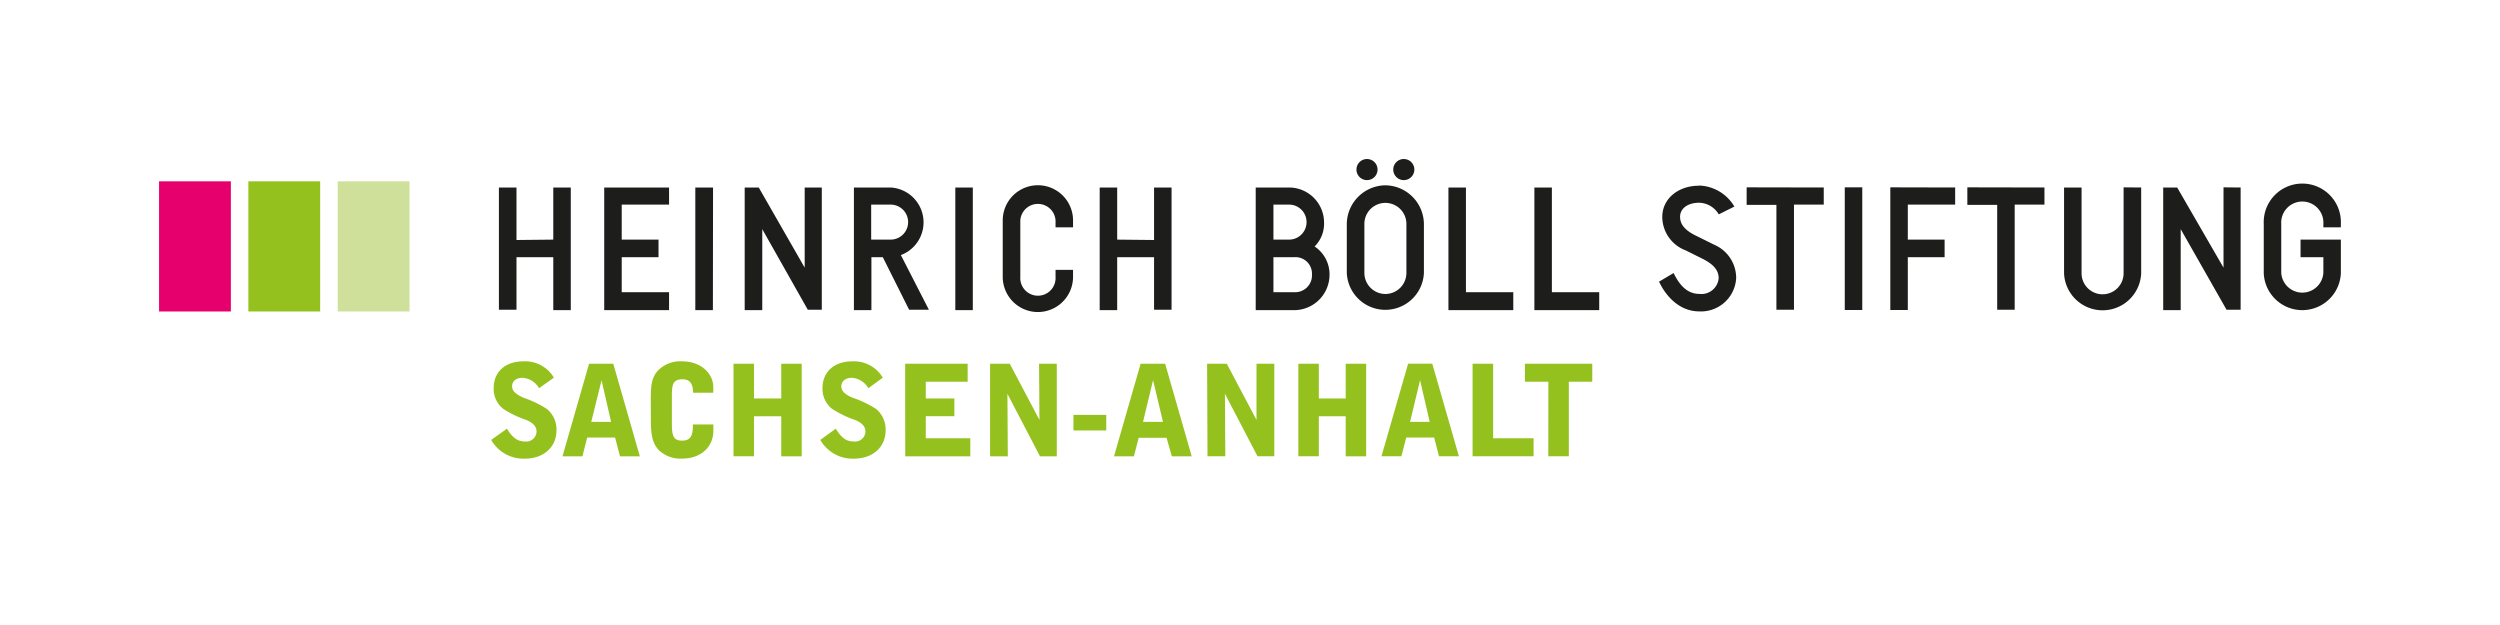 <svg id="bd1ebc38-6cf7-4734-aec1-ff81d426b2e4" data-name="Ebene 1" xmlns="http://www.w3.org/2000/svg" viewBox="0 0 320 80"><path d="M70.82,30.67V24h2.24v15.7H70.82V32.92H66.11v6.73H63.86V24h2.25v6.72ZM77.34,24v15.7h8.3V37.4H79.58V32.92h4.71V30.67H79.58V26.19h6.06V24Zm13.93,0H89v15.7h2.25ZM103,24V34.26L97.12,24h-1.8v15.7h2.25V29.33l5.83,10.32h1.79V24Zm6.3,0v15.7h2.24V32.92H113l3.37,6.73h2.53l-3.59-7A4.47,4.47,0,0,0,114,24ZM114,26.19a2.24,2.24,0,0,1,0,4.48h-2.49V26.19ZM124.52,24h-2.24v15.7h2.24Zm3.83,11.44a4.5,4.5,0,0,0,9,0v-.9h-2.24v.9a2.26,2.26,0,1,1-4.51,0V28.21a2.26,2.26,0,0,1,4.51,0v.89h2.24v-.89a4.5,4.5,0,0,0-9,0ZM143,30.67V24h-2.24v15.7H143V32.92h4.72v6.73h2.24V24h-2.24v6.72ZM160.73,24v15.7h4.94a4.54,4.54,0,0,0,4.51-4.51,4.28,4.28,0,0,0-1.91-3.64,4.12,4.12,0,0,0,1.21-3.07A4.49,4.49,0,0,0,165,24ZM165,26.19a2.24,2.24,0,1,1,0,4.48h-2V26.19Zm.67,6.73a2.11,2.11,0,0,1,2.26,2.22,2.15,2.15,0,0,1-2.26,2.26H163V32.92Zm11.66-9.2a5,5,0,0,0-4.94,4.94v6.28a4.94,4.94,0,0,0,9.87,0V28.66a5,5,0,0,0-4.93-4.94m-2.47-3.36a1.35,1.35,0,0,0,0,2.69,1.35,1.35,0,1,0,0-2.69m2.47,17.27a2.7,2.7,0,0,1-2.69-2.69V28.66a2.69,2.69,0,1,1,5.38,0v6.28a2.7,2.7,0,0,1-2.69,2.69m2.24-17.27a1.35,1.35,0,0,0,0,2.69,1.35,1.35,0,1,0,0-2.69M185.4,24v15.7h8.3V37.4h-6.06V24Zm11,0v15.7h8.3V37.4h-6.06V24Zm21.08-.23c-2.69,0-4.71,1.68-4.71,4a4.61,4.61,0,0,0,3,4.28l2.17,1.08c1.42.72,2.05,1.48,2.05,2.49a2.22,2.22,0,0,1-2.47,2c-1.57,0-2.56-1.15-3.3-2.67l-1.86,1.1c.74,1.61,2.44,3.81,5.16,3.81a4.51,4.51,0,0,0,4.71-4.26,4.63,4.63,0,0,0-2.78-4.26l-2.18-1.08c-1.55-.72-2.22-1.5-2.22-2.51s.9-1.8,2.47-1.8A3,3,0,0,1,220,27.44l2-1a5.45,5.45,0,0,0-4.48-2.69m6.05.23v2.24h3.81V39.65h2.25V26.19h3.81V24Zm14.8,0h-2.24v15.7h2.24Zm3.59,0v15.7h2.24V32.92h4.71V30.67h-4.71V26.19h6.06V24Zm9.86,0v2.24h3.82V39.65h2.24V26.19h3.81V24Zm20,0v11a2.69,2.69,0,1,1-5.38,0V24h-2.24v11a4.94,4.94,0,0,0,9.87,0V24Zm12.79,0V34.26L278.68,24h-1.79v15.7h2.24V29.33L285,39.65h1.8V24Zm5.15,11a4.94,4.94,0,0,0,9.87,0V30.67h-5.16v2.25h2.92v2a2.7,2.7,0,0,1-5.39,0V28.66a2.7,2.7,0,1,1,5.39,0v.44h2.24v-.44a4.94,4.94,0,1,0-9.87,0ZM77.34,24v15.7h8.3V37.4H79.58V32.92h4.71V30.67H79.58V26.19h6.06V24Zm13.93,0H89v15.7h2.25ZM103,24V34.26L97.12,24h-1.8v15.7h2.25V29.33l5.83,10.32h1.79V24Zm6.3,0v15.7h2.24V32.92H113l3.37,6.73h2.53l-3.59-7A4.47,4.47,0,0,0,114,24ZM114,26.19a2.24,2.24,0,0,1,0,4.48h-2.49V26.19ZM124.52,24h-2.24v15.7h2.24Zm3.83,11.44a4.5,4.5,0,0,0,9,0v-.9h-2.24v.9a2.26,2.26,0,1,1-4.51,0V28.21a2.26,2.26,0,0,1,4.51,0v.89h2.24v-.89a4.5,4.5,0,0,0-9,0ZM143,30.67V24h-2.24v15.7H143V32.92h4.72v6.73h2.24V24h-2.24v6.72ZM160.73,24v15.7h4.94a4.54,4.54,0,0,0,4.51-4.51,4.28,4.28,0,0,0-1.91-3.64,4.12,4.12,0,0,0,1.21-3.07A4.49,4.49,0,0,0,165,24ZM165,26.19a2.24,2.24,0,1,1,0,4.48h-2V26.19Zm.67,6.73a2.11,2.11,0,0,1,2.26,2.22,2.15,2.15,0,0,1-2.26,2.26H163V32.92Zm11.66-9.2a5,5,0,0,0-4.94,4.94v6.28a4.94,4.94,0,0,0,9.87,0V28.66a5,5,0,0,0-4.93-4.94m-2.47-3.36a1.35,1.35,0,0,0,0,2.69,1.35,1.35,0,1,0,0-2.69m2.47,17.27a2.7,2.7,0,0,1-2.69-2.69V28.66a2.69,2.69,0,1,1,5.38,0v6.28a2.7,2.7,0,0,1-2.69,2.69m2.24-17.27a1.35,1.35,0,0,0,0,2.69,1.35,1.35,0,1,0,0-2.69M185.4,24v15.7h8.3V37.4h-6.06V24Zm11,0v15.7h8.3V37.4h-6.06V24Zm21.08-.23c-2.69,0-4.71,1.68-4.71,4a4.61,4.61,0,0,0,3,4.28l2.17,1.08c1.42.72,2.05,1.48,2.05,2.49a2.22,2.22,0,0,1-2.47,2c-1.57,0-2.56-1.15-3.3-2.67l-1.86,1.1c.74,1.61,2.44,3.81,5.16,3.81a4.51,4.51,0,0,0,4.71-4.26,4.63,4.63,0,0,0-2.78-4.26l-2.18-1.08c-1.55-.72-2.22-1.5-2.22-2.51s.9-1.8,2.47-1.8A3,3,0,0,1,220,27.44l2-1a5.45,5.45,0,0,0-4.48-2.69m6.05.23v2.24h3.81V39.65h2.25V26.19h3.81V24Zm14.8,0h-2.24v15.7h2.24Zm3.59,0v15.7h2.24V32.92h4.71V30.67h-4.71V26.19h6.06V24Zm9.86,0v2.24h3.82V39.65h2.24V26.19h3.81V24Zm20,0v11a2.69,2.69,0,1,1-5.38,0V24h-2.24v11a4.94,4.94,0,0,0,9.87,0V24Zm12.79,0V34.26L278.68,24h-1.79v15.7h2.24V29.33L285,39.65h1.8V24Zm5.15,11a4.94,4.94,0,0,0,9.87,0V30.67h-5.16v2.25h2.92v2a2.7,2.7,0,0,1-5.39,0V28.66a2.7,2.7,0,1,1,5.39,0v.44h2.24v-.44a4.94,4.94,0,1,0-9.87,0Z" fill="#1d1d1b"/><rect x="43.23" y="23.21" width="9.19" height="16.66" fill="#cfe09b"/><rect x="31.79" y="23.21" width="9.19" height="16.66" fill="#95c11f"/><rect x="20.36" y="23.21" width="9.19" height="16.66" fill="#e5006d"/><path d="M64.89,54.87c.68,1.12,1.34,1.64,2.3,1.64a1.32,1.32,0,0,0,1.49-1.25c0-.65-.42-1.13-1.31-1.5a13.14,13.14,0,0,1-2.93-1.41,3.23,3.23,0,0,1-1.25-2.66c0-2.09,1.47-3.44,3.84-3.44a4.27,4.27,0,0,1,3.87,2.09L69,49.69a2.63,2.63,0,0,0-2.14-1.33c-.81,0-1.31.45-1.31,1.08s.47,1,1.43,1.46a13.87,13.87,0,0,1,3,1.43,3.38,3.38,0,0,1,1.25,2.74c0,2.15-1.62,3.64-4.08,3.64a4.76,4.76,0,0,1-4.28-2.4Zm14.47,3.54H81.9L78.5,46.56H75.4L72,58.41h2.55L75.16,56h3.57ZM75.68,54,77,48.67,78.22,54Zm7.63-.48c0,1.81.08,3.08,1,4.08a4,4,0,0,0,3,1.1c2.41,0,4-1.49,4-3.58v-.79H88.69v.18c0,1.31-.36,1.89-1.36,1.89C86.08,56.41,86,55.62,86,54V51c0-1.6,0-2.45,1.36-2.45.94,0,1.33.54,1.36,1.72H91.3v-.71c0-1.77-1.59-3.31-4-3.31a4,4,0,0,0-3,1.1c-1,1-1,2.27-1,4.09Zm10.58,4.88h2.62V53.28H100v5.13h2.62V46.56H100V51H96.51V46.56H93.89ZM105,56.31a4.77,4.77,0,0,0,4.28,2.4c2.46,0,4.08-1.49,4.08-3.64a3.4,3.4,0,0,0-1.24-2.74,14.22,14.22,0,0,0-3-1.43c-1-.42-1.43-.86-1.43-1.46s.51-1.08,1.32-1.08a2.64,2.64,0,0,1,2.14,1.33L113,48.34a4.3,4.3,0,0,0-3.88-2.09c-2.36,0-3.84,1.35-3.84,3.44a3.23,3.23,0,0,0,1.25,2.66,13.58,13.58,0,0,0,2.93,1.41c.89.37,1.32.85,1.32,1.5a1.33,1.33,0,0,1-1.5,1.25c-1,0-1.62-.52-2.3-1.64Zm10.87,2.1h8.33V56.1h-5.7V53.27h3.66V51h-3.66V48.86h5.36v-2.3h-8Zm10.86,0H129l-.05-8,4.17,8h2.15V46.56H133l.05,7.19-3.8-7.19h-2.52ZM137.4,55.1h4.2v-2h-4.2ZM150,58.41h2.54l-3.4-11.85H146l-3.41,11.85h2.55l.61-2.37h3.57ZM146.31,54l1.28-5.34L148.86,54Zm8.25,4.4h2.28l-.05-8,4.17,8h2.15V46.56h-2.28l0,7.19-3.8-7.19h-2.52Zm11.63,0h2.62V53.28h3.44v5.13h2.62V46.56h-2.62V51h-3.44V46.56h-2.62Zm18,0h2.55l-3.41-11.85h-3.09l-3.41,11.85h2.55L180,56h3.57ZM180.49,54l1.28-5.34L183,54Zm8,4.4h7.81V56.1h-5.18V46.56h-2.63Zm9.69,0h2.63V48.86h3v-2.3h-8.62v2.3h3Z" fill="#95c11f"/></svg>